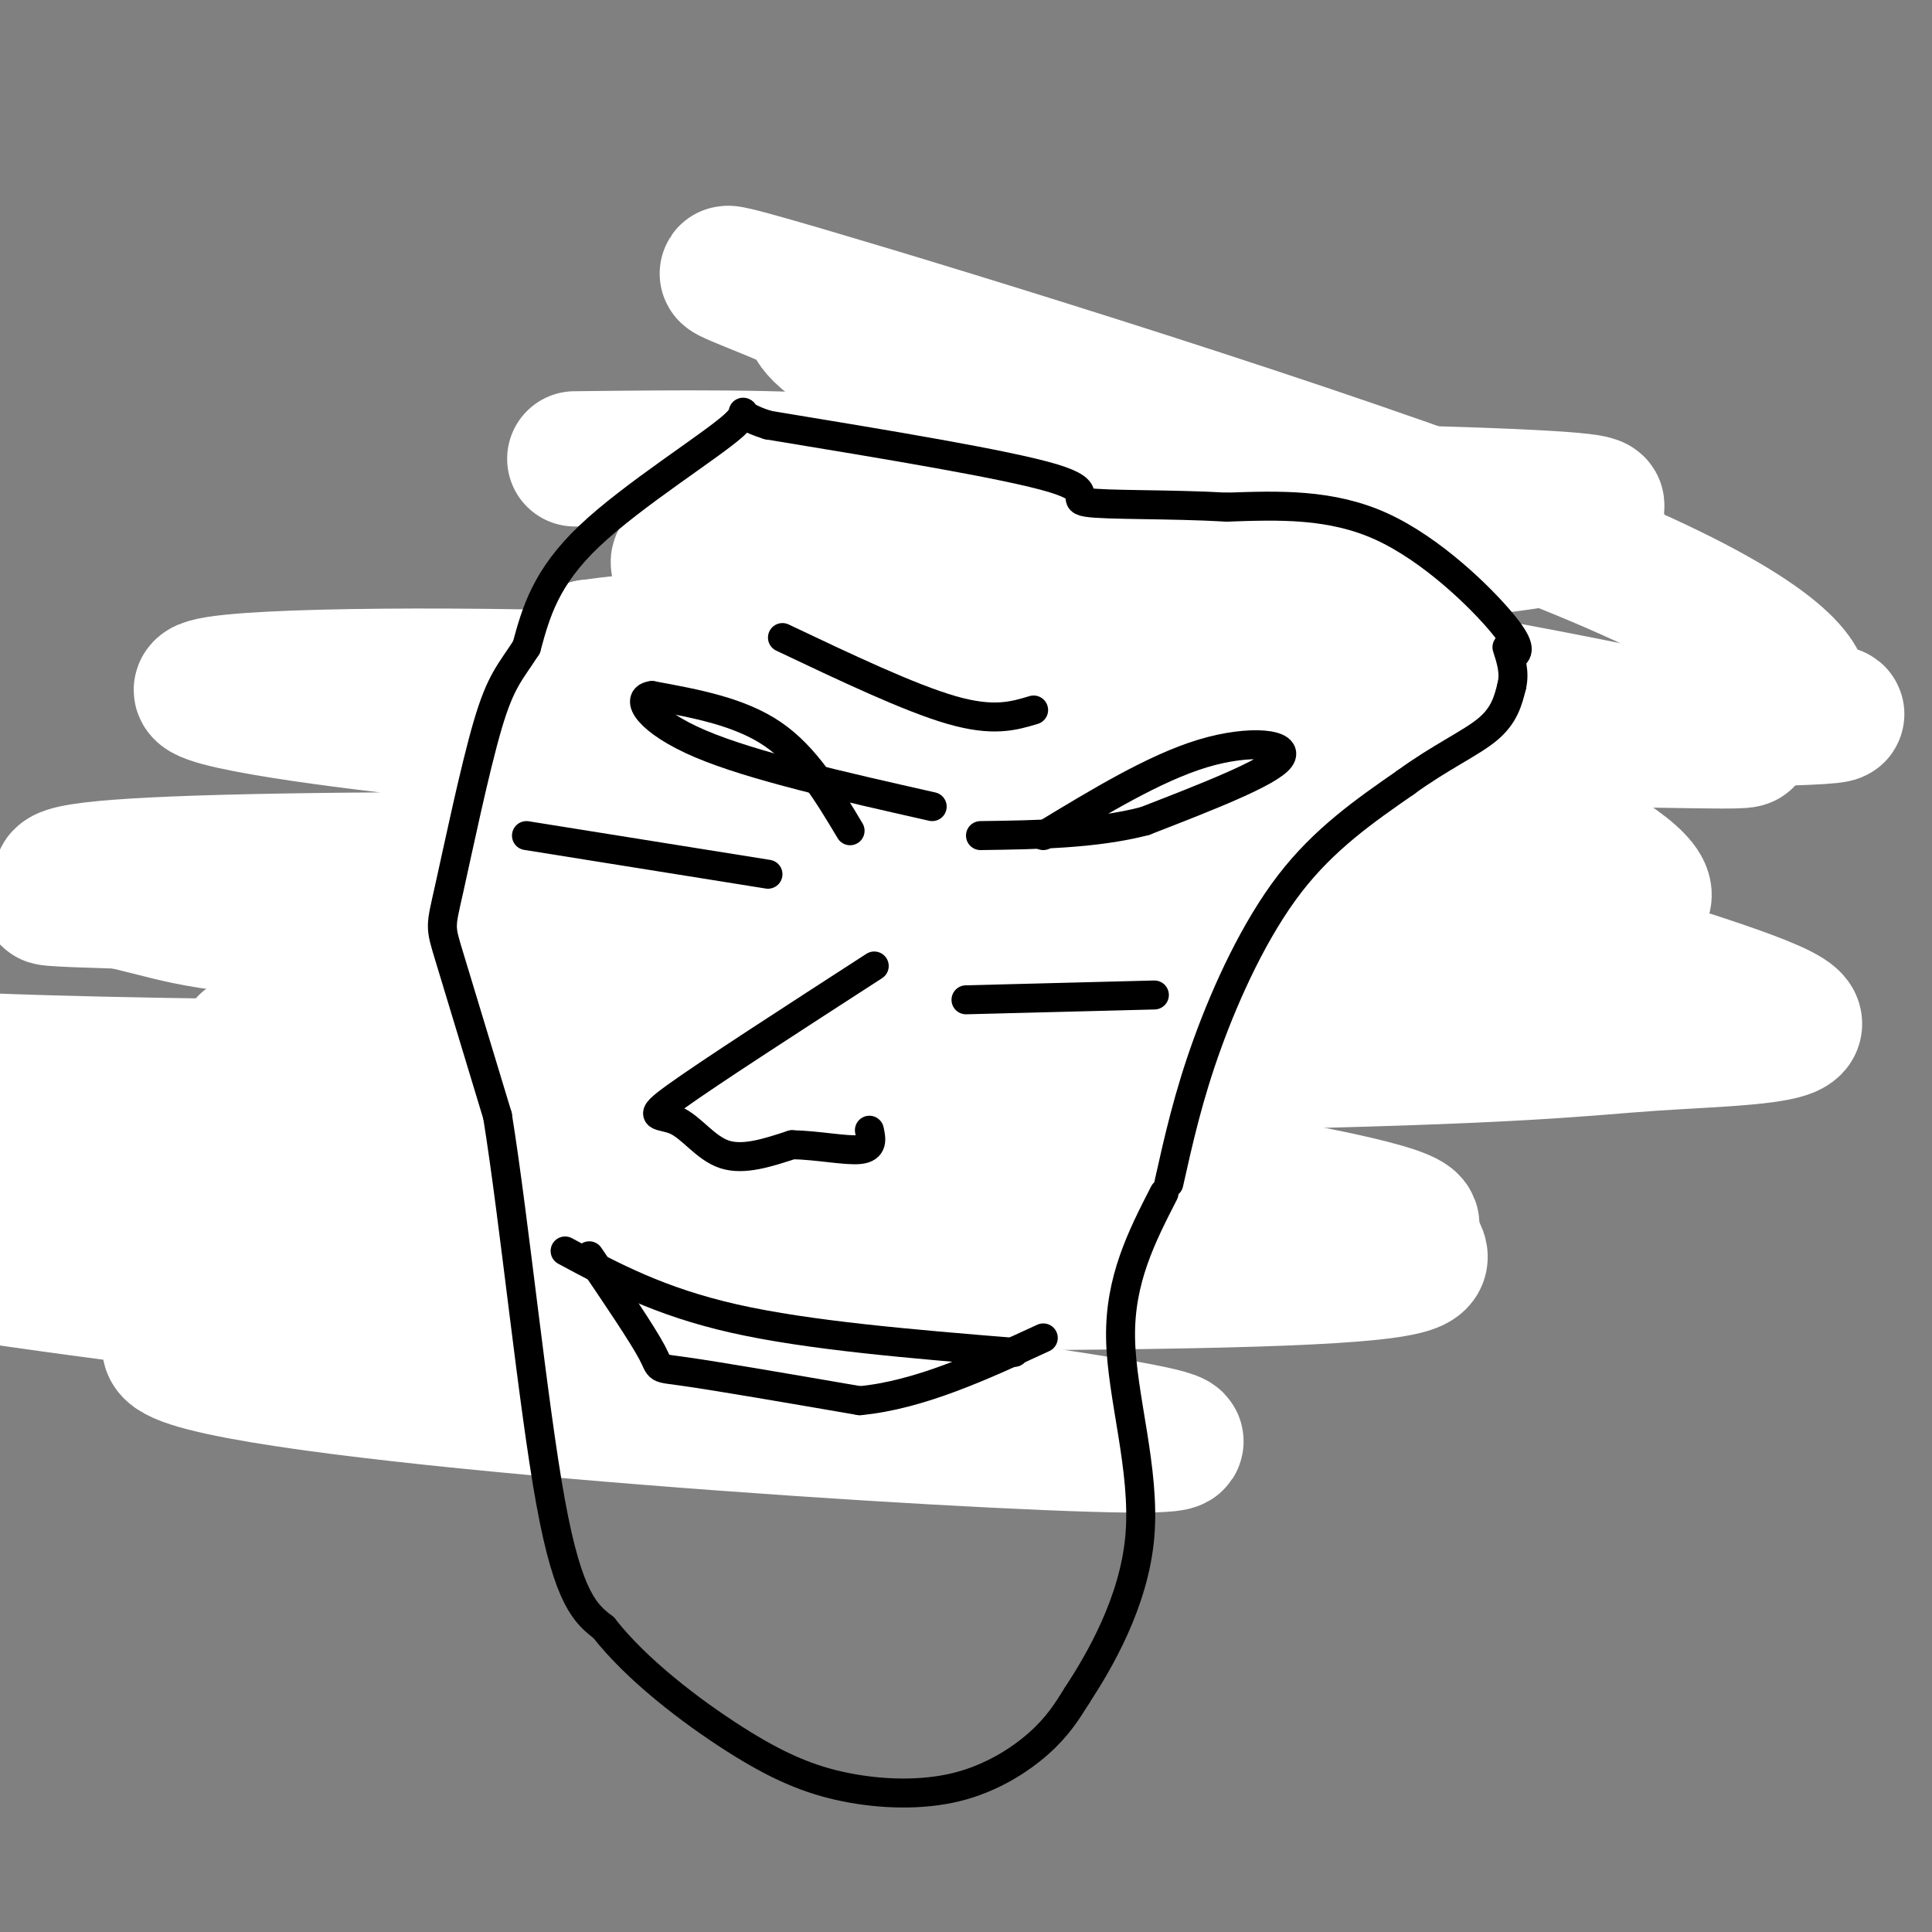 <svg viewBox='0 0 400 400' version='1.1' xmlns='http://www.w3.org/2000/svg' xmlns:xlink='http://www.w3.org/1999/xlink'><rect x="0" y="0" width="400" height="400" fill="#808080" stroke="none"/><g fill='none' stroke='#000000' stroke-width='6' stroke-linecap='round' stroke-linejoin='round'><path d='M136,114c2.750,-4.500 5.500,-9.000 10,-13c4.500,-4.000 10.750,-7.500 17,-11'/><path d='M163,90c5.756,-3.400 11.644,-6.400 22,-7c10.356,-0.600 25.178,1.200 40,3'/><path d='M225,86c10.821,2.321 17.875,6.625 23,10c5.125,3.375 8.321,5.821 11,11c2.679,5.179 4.839,13.089 7,21'/><path d='M266,128c1.889,6.956 3.111,13.844 1,22c-2.111,8.156 -7.556,17.578 -13,27'/><path d='M254,177c-3.202,5.310 -4.708,5.083 -7,14c-2.292,8.917 -5.369,26.976 -8,36c-2.631,9.024 -4.815,9.012 -7,9'/><path d='M232,236c-3.012,3.262 -7.042,6.917 -14,11c-6.958,4.083 -16.845,8.595 -29,10c-12.155,1.405 -26.577,-0.298 -41,-2'/><path d='M148,255c-9.762,-1.881 -13.667,-5.583 -16,-8c-2.333,-2.417 -3.095,-3.548 -3,-9c0.095,-5.452 1.048,-15.226 2,-25'/><path d='M131,213c0.333,-13.833 0.167,-35.917 0,-58'/><path d='M131,155c-0.356,-12.667 -1.244,-15.333 1,-20c2.244,-4.667 7.622,-11.333 13,-18'/><path d='M145,117c3.000,-3.667 4.000,-3.833 5,-4'/><path d='M156,154c0.000,0.000 -9.000,-4.000 -9,-4'/><path d='M147,150c-0.422,-0.978 3.022,-1.422 7,0c3.978,1.422 8.489,4.711 13,8'/><path d='M167,158c-0.774,0.726 -9.208,-1.458 -13,-1c-3.792,0.458 -2.940,3.560 -2,5c0.940,1.440 1.970,1.220 3,1'/><path d='M155,163c2.556,0.822 7.444,2.378 7,1c-0.444,-1.378 -6.222,-5.689 -12,-10'/></g>
<g fill='none' stroke='#ffffff' stroke-width='28' stroke-linecap='round' stroke-linejoin='round'><path d='M119,95c21.536,-0.240 43.072,-0.480 60,1c16.928,1.480 29.247,4.680 40,7c10.753,2.320 19.940,3.759 27,8c7.060,4.241 11.995,11.285 12,15c0.005,3.715 -4.919,4.102 -6,5c-1.081,0.898 1.681,2.309 -18,1c-19.681,-1.309 -61.803,-5.336 -79,-8c-17.197,-2.664 -9.468,-3.963 -10,-5c-0.532,-1.037 -9.326,-1.811 -1,-5c8.326,-3.189 33.771,-8.793 70,-11c36.229,-2.207 83.243,-1.015 103,0c19.757,1.015 12.258,1.855 12,3c-0.258,1.145 6.725,2.596 -6,5c-12.725,2.404 -45.157,5.763 -66,7c-20.843,1.237 -30.098,0.354 -43,-2c-12.902,-2.354 -29.451,-6.177 -46,-10'/><path d='M168,106c-7.606,-2.170 -3.622,-2.594 -1,-3c2.622,-0.406 3.883,-0.795 14,-2c10.117,-1.205 29.092,-3.228 55,-2c25.908,1.228 58.749,5.706 67,9c8.251,3.294 -8.089,5.406 -22,4c-13.911,-1.406 -25.392,-6.328 -39,-11c-13.608,-4.672 -29.344,-9.095 -43,-15c-13.656,-5.905 -25.233,-13.294 -29,-17c-3.767,-3.706 0.276,-3.731 -7,-7c-7.276,-3.269 -25.871,-9.783 4,-1c29.871,8.783 108.209,32.862 152,50c43.791,17.138 53.036,27.336 54,32c0.964,4.664 -6.352,3.794 -1,4c5.352,0.206 23.373,1.488 -20,2c-43.373,0.512 -148.139,0.253 -197,-1c-48.861,-1.253 -41.817,-3.501 -38,-6c3.817,-2.499 4.409,-5.250 5,-8'/><path d='M122,134c19.221,-2.734 64.772,-5.569 111,-2c46.228,3.569 93.132,13.542 115,18c21.868,4.458 18.701,3.402 -22,3c-40.701,-0.402 -118.935,-0.151 -163,0c-44.065,0.151 -53.959,0.201 -75,-2c-21.041,-2.201 -53.228,-6.652 -45,-9c8.228,-2.348 56.870,-2.592 94,-1c37.130,1.592 62.748,5.019 90,9c27.252,3.981 56.138,8.517 77,15c20.862,6.483 33.700,14.912 36,19c2.300,4.088 -5.937,3.836 -11,5c-5.063,1.164 -6.953,3.743 -52,5c-45.047,1.257 -133.251,1.190 -181,0c-47.749,-1.190 -55.043,-3.505 -65,-6c-9.957,-2.495 -22.577,-5.171 -17,-7c5.577,-1.829 29.350,-2.810 74,-3c44.650,-0.190 110.175,0.410 145,2c34.825,1.590 38.950,4.168 42,6c3.050,1.832 5.025,2.916 7,4'/><path d='M282,190c-72.382,-0.206 -256.836,-2.720 -271,-4c-14.164,-1.280 141.961,-1.325 221,0c79.039,1.325 80.993,4.020 95,9c14.007,4.980 40.068,12.246 44,16c3.932,3.754 -14.266,3.996 -29,5c-14.734,1.004 -26.005,2.770 -90,4c-63.995,1.230 -180.713,1.923 -244,0c-63.287,-1.923 -73.144,-6.461 -83,-11'/><path d='M51,216c70.318,9.159 140.635,18.319 184,25c43.365,6.681 59.777,10.885 57,13c-2.777,2.115 -24.742,2.143 -91,6c-66.258,3.857 -176.810,11.545 -165,20c11.810,8.455 145.980,17.679 190,19c44.020,1.321 -2.110,-5.260 -61,-13c-58.890,-7.740 -130.540,-16.640 -161,-21c-30.460,-4.360 -19.730,-4.180 -9,-4'/><path d='M39,255c53.874,-1.887 107.747,-3.774 149,-4c41.253,-0.226 69.885,1.210 86,3c16.115,1.790 19.711,3.933 20,6c0.289,2.067 -2.730,4.056 -41,5c-38.270,0.944 -111.791,0.841 -160,-1c-48.209,-1.841 -71.104,-5.421 -94,-9'/><path d='M24,247c51.378,5.267 102.756,10.533 117,11c14.244,0.467 -8.644,-3.867 -42,-8c-33.356,-4.133 -77.178,-8.067 -121,-12'/></g>
<g fill='none' stroke='#000000' stroke-width='6' stroke-linecap='round' stroke-linejoin='round'><path d='M313,136c1.222,-0.822 2.444,-1.644 -2,-7c-4.444,-5.356 -14.556,-15.244 -25,-20c-10.444,-4.756 -21.222,-4.378 -32,-4'/><path d='M254,105c-11.798,-0.679 -25.292,-0.375 -29,-1c-3.708,-0.625 2.369,-2.179 -7,-5c-9.369,-2.821 -34.185,-6.911 -59,-11'/><path d='M159,88c-9.083,-2.798 -2.292,-4.292 -7,0c-4.708,4.292 -20.917,14.369 -30,23c-9.083,8.631 -11.042,15.815 -13,23'/><path d='M109,134c-3.370,5.239 -5.295,6.837 -8,16c-2.705,9.163 -6.190,25.890 -8,34c-1.810,8.110 -1.946,7.603 0,14c1.946,6.397 5.973,19.699 10,33'/><path d='M103,231c3.511,21.756 7.289,59.644 11,80c3.711,20.356 7.356,23.178 11,26'/><path d='M125,337c6.729,8.655 18.052,17.291 27,23c8.948,5.709 15.522,8.489 23,10c7.478,1.511 15.859,1.753 23,0c7.141,-1.753 13.040,-5.501 17,-9c3.960,-3.499 5.980,-6.750 8,-10'/><path d='M223,351c4.524,-6.929 11.833,-19.250 13,-33c1.167,-13.750 -3.810,-28.929 -4,-41c-0.190,-12.071 4.405,-21.036 9,-30'/><path d='M242,245c2.022,-9.044 4.044,-18.089 8,-29c3.956,-10.911 9.844,-23.689 17,-33c7.156,-9.311 15.578,-15.156 24,-21'/><path d='M291,162c7.289,-5.311 13.511,-8.089 17,-11c3.489,-2.911 4.244,-5.956 5,-9'/><path d='M313,142c0.667,-2.833 -0.167,-5.417 -1,-8'/><path d='M210,280c-21.250,-1.750 -42.500,-3.500 -58,-7c-15.500,-3.500 -25.250,-8.750 -35,-14'/><path d='M122,260c5.511,8.133 11.022,16.267 13,20c1.978,3.733 0.422,3.067 7,4c6.578,0.933 21.289,3.467 36,6'/><path d='M178,290c12.333,-1.167 25.167,-7.083 38,-13'/><path d='M176,172c-4.583,-7.667 -9.167,-15.333 -16,-20c-6.833,-4.667 -15.917,-6.333 -25,-8'/><path d='M135,144c-3.800,0.400 -0.800,5.400 10,10c10.800,4.600 29.400,8.800 48,13'/><path d='M216,173c11.533,-7.000 23.067,-14.000 33,-17c9.933,-3.000 18.267,-2.000 16,1c-2.267,3.000 -15.133,8.000 -28,13'/><path d='M237,170c-10.333,2.667 -22.167,2.833 -34,3'/><path d='M181,200c-17.113,11.065 -34.226,22.131 -41,27c-6.774,4.869 -3.208,3.542 0,5c3.208,1.458 6.060,5.702 10,7c3.940,1.298 8.970,-0.351 14,-2'/><path d='M164,237c5.200,0.089 11.200,1.311 14,1c2.800,-0.311 2.400,-2.156 2,-4'/><path d='M214,147c-4.167,1.250 -8.333,2.500 -17,0c-8.667,-2.500 -21.833,-8.750 -35,-15'/><path d='M109,173c0.000,0.000 50.000,8.000 50,8'/><path d='M200,207c0.000,0.000 39.000,-1.000 39,-1'/></g>
</svg>
